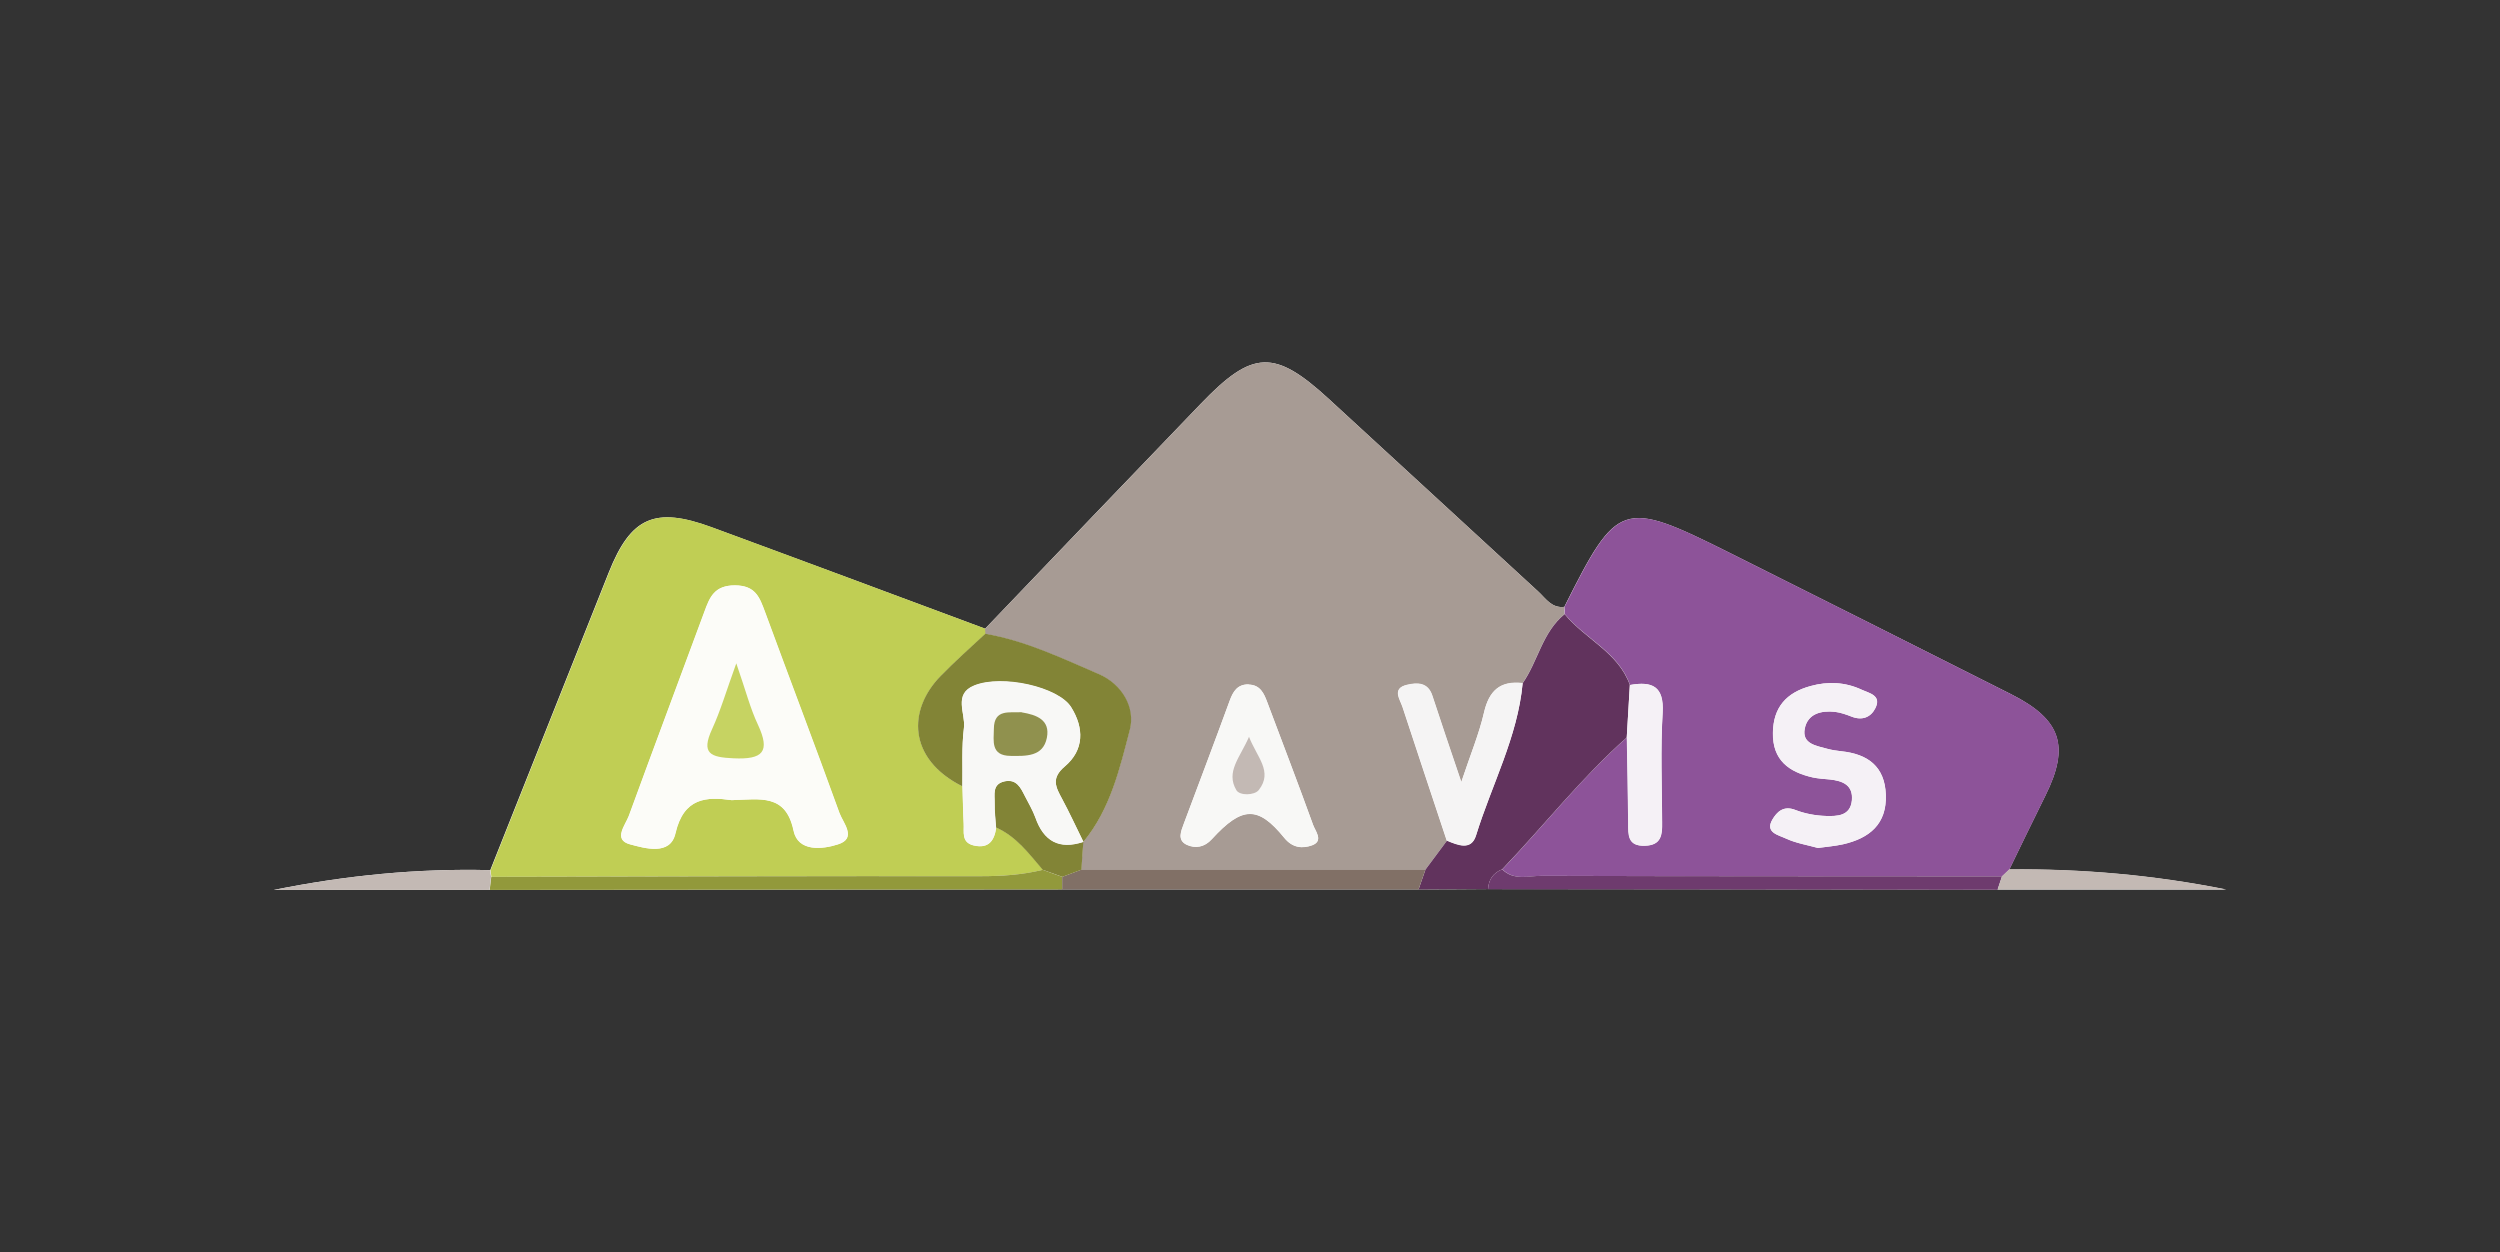 <svg xmlns="http://www.w3.org/2000/svg" id="Calque_7" viewBox="0 0 1452.9 727.8"><rect x="0" y="0" width="1452.9" height="727.8" fill="#333333" stroke="none"/><defs><style>.cls-1{fill:#f8f8f6;}.cls-1,.cls-2,.cls-3,.cls-4,.cls-5,.cls-6,.cls-7,.cls-8,.cls-9,.cls-10,.cls-11,.cls-12,.cls-13,.cls-14,.cls-15,.cls-16{stroke-width:0px;}.cls-2{fill:#61335d;}.cls-3{fill:#6e3b6e;}.cls-4{fill:#828436;}.cls-5{fill:#c3b9b4;}.cls-6{fill:#c6d362;}.cls-7{fill:#c0ce54;}.cls-8{fill:#a79b94;}.cls-9{fill:#8d5399;}.cls-10{fill:#90914e;}.cls-11{fill:#92993b;}.cls-12{fill:#817066;}.cls-13{fill:#fefdfd;}.cls-14{fill:#fcfcf8;}.cls-15{fill:#f5f4f4;}.cls-16{fill:#f5f1f6;}</style></defs><path class="cls-13" d="M1160.9,517h132.9c-41.8-8.4-83.8-12.1-126.1-11.7,7-14.4,14-28.9,21.1-43.2,14.1-28.5,9-43.9-19.8-58.5-54.7-27.6-109.4-55.1-164.2-82.5-62.1-31-64.8-30-95.7,31.6-7.3.9-10.7-4.8-15-8.8-40.6-37.3-81.2-74.7-121.8-112-31.6-29-44.3-28.6-74.3,2.6-41.9,43.5-83.7,87.2-125.5,130.9-53-19.7-106-39.5-159-59-33-12.1-46.9-5.9-59.7,26.2-23,57.7-45.9,115.4-68.9,173.1-42.3-1.1-84.2,3.1-125.8,11.5h125.4c110.9-.1,221.9-.2,332.8-.3,69.1,0,138.1,0,207.2,0,13.5,0,26.9-.1,40.4-.2,98.7.1,197.4.2,296.1.3Z"></path><path class="cls-8" d="M572.5,365.4c41.8-43.6,83.6-87.3,125.5-130.9,30-31.2,42.7-31.6,74.3-2.6,40.7,37.3,81.2,74.7,121.8,112,4.3,4,7.8,9.7,15,8.8,0,1.4,0,2.8.1,4.2-12.9,10.5-15.4,27.3-24.4,40.2-13.1-1.5-19.5,4.5-22.4,17.1-2.8,12.2-7.7,23.9-13.2,40.4-6.7-19.9-11.9-35-16.8-50.1-2.6-7.9-8.8-7.8-14.7-6.4-8.9,2-4.3,8.1-2.7,12.7,8.5,26,17.2,51.9,25.8,77.9-4.2,5.6-8.3,11.2-12.5,16.8-66.7,0-133.3,0-200,0,.4-5.4.8-10.8,1.1-16.1,15.7-18.9,21.1-42.5,27-65.1,3.3-12.8-4.5-26.6-18.1-32.5-21.4-9.2-42.6-19.3-65.9-23.4,0-1-.1-1.9-.2-2.9ZM725.7,397.8c-6.6-.1-9.1,4.1-11.1,9.6-8.7,23.8-17.7,47.5-26.6,71.3-1.6,4.4-4,9.6,1.7,12.3,5,2.3,10.3,1.5,14.6-3.3,17.6-19.2,26.8-19.5,42.1-.7,4.9,6,10.7,6.2,16.1,4.3,6.9-2.5,1.9-8.2.6-11.9-8.6-23.8-17.7-47.5-26.6-71.2-1.9-5.1-4.1-10.1-10.8-10.3Z"></path><path class="cls-9" d="M909.3,356.9c0-1.4,0-2.8-.1-4.2,30.9-61.6,33.6-62.6,95.7-31.6,54.8,27.4,109.5,54.9,164.2,82.5,28.8,14.5,33.9,30,19.8,58.5-7.1,14.4-14.1,28.8-21.1,43.2-1.4,1.3-2.8,2.6-4.2,4-89.1,0-178.3,0-267.4-.3-7.7,0-16.3,3-23.1-3.8,24.3-25.4,45.9-53.2,72.4-76.6.3,16.5.7,33.1.8,49.6,0,6.9-.4,13.7,9.8,13.3,9.7-.3,10-6.6,9.9-13.7-.1-21.2-1-42.5.3-63.6.9-15.4-6.1-18.4-19-16.1-6.7-19.1-26.1-26.8-37.9-41.2ZM1056.5,492.8c5.2-.7,9.9-1.1,14.5-2.1,15.5-3.5,25.7-11.8,25-28.9-.6-16.4-10.5-23.6-25.9-25.2-2.7-.3-5.4-.7-8-1.4-6.4-1.8-15-2.8-13.2-11.8,1.7-8.6,9.5-10.6,17.6-9.7,3.3.4,6.6,1.6,9.7,2.8,6.2,2.4,11.1.3,13.7-4.9,3.8-7.5-3.6-8.7-8-10.8-9.5-4.4-19.5-4.9-29.6-2.1-14,3.8-21.8,12.3-21.9,27.3-.2,15.8,9.3,22.6,23.1,25.8,3.3.7,6.7.9,10,1.2,7.4.8,13.6,3.2,12.8,12.1-.9,9.3-8.7,9.3-15.3,9.1-5.9-.2-12.1-1.3-17.6-3.5-6.9-2.7-10.7,1.2-13.3,5.6-4.5,7.5,3.6,9,7.6,10.9,6,2.8,12.8,3.9,18.9,5.6Z"></path><path class="cls-7" d="M572.5,365.4c0,1,.1,1.9.2,2.9-8.6,8.2-17.6,16-25.9,24.5-19.2,19.7-19.3,48.2,12.6,64.2.2,7.2.3,14.4.7,21.6.3,4.9-1.5,11.1,5.9,12.8,8.7,2,12-3,13-10.5,11.9,5.2,19.2,15.3,27.2,24.6-11.8,2.9-23.7,3.7-35.9,3.7-94.9,0-189.8.2-284.7.4-.2-1.3-.4-2.6-.5-3.9,23-57.7,45.9-115.4,68.9-173.1,12.8-32.1,26.7-38.3,59.7-26.2,53.1,19.5,106,39.3,159,59ZM425.3,465c16.5-.5,31.3-3.8,35.8,17.7,2.6,12.6,16.9,10.9,25.8,8,11.2-3.6,2.9-12.5.8-18.3-14.1-39-28.9-77.8-43.2-116.7-3.1-8.5-5.5-15.4-17.5-15.5-11.9,0-14.6,6.8-17.7,15.3-14.6,39.5-29.4,79-43.9,118.6-2,5.4-9.4,13.9.7,16.6,8.6,2.3,23.3,6.7,26.3-6.3,4.8-21.1,18.4-21.4,32.7-19.4Z"></path><path class="cls-2" d="M909.3,356.9c11.8,14.5,31.2,22.2,37.9,41.2-.6,10.2-1.2,20.3-1.8,30.5-26.4,23.4-48.1,51.2-72.4,76.6-5.2,2.1-7.9,6-8.2,11.5-13.5,0-26.9.1-40.4.2,1.3-3.8,2.7-7.7,4-11.5,4.2-5.6,8.3-11.2,12.5-16.8,6.3,2.6,14.1,6,16.9-3,9.1-29.5,24.2-57.2,27.1-88.5,9-12.9,11.4-29.6,24.4-40.2Z"></path><path class="cls-11" d="M285.4,509.6c94.9-.2,189.8-.5,284.7-.4,12.2,0,24.1-.8,35.9-3.7,3.8,1.4,7.6,2.8,11.4,4.1,0,2.4,0,4.9,0,7.3-110.9.1-221.9.2-332.8.3.3-2.5.6-5.1.9-7.6Z"></path><path class="cls-12" d="M617.3,516.9c0-2.4,0-4.9,0-7.3,3.7-1.4,7.4-2.8,11.1-4.2,66.7,0,133.3,0,200,0-1.3,3.8-2.7,7.7-4,11.5-69.1,0-138.1,0-207.2,0Z"></path><path class="cls-3" d="M864.8,516.7c.3-5.5,3-9.4,8.2-11.5,6.7,6.8,15.4,3.7,23.1,3.8,89.1.3,178.3.2,267.4.3-.9,2.6-1.7,5.2-2.6,7.8-98.7-.1-197.4-.2-296.1-.3Z"></path><path class="cls-5" d="M1160.9,517c.9-2.6,1.7-5.2,2.6-7.8,1.4-1.3,2.8-2.6,4.2-4,42.3-.4,84.3,3.3,126.1,11.7h-132.9Z"></path><path class="cls-5" d="M285.4,509.6c-.3,2.5-.6,5.1-.9,7.6-41.8,0-83.6,0-125.4,0,41.7-8.4,83.5-12.6,125.8-11.5,0,1.3.3,2.6.5,3.9Z"></path><path class="cls-4" d="M559.3,457c-31.9-16-31.8-44.6-12.6-64.2,8.3-8.5,17.2-16.4,25.9-24.5,23.3,4,44.5,14.2,65.9,23.4,13.7,5.9,21.5,19.7,18.1,32.5-5.9,22.6-11.3,46.1-27,65.1,0,0,0,0,0,0-4.1-8.4-8-16.8-12.4-25-3.7-6.8-6.4-12,1.6-18.8,11.3-9.5,11.3-22.2,3.7-34.4-7.3-11.7-40-19.1-56.3-12.6-12.3,5-4.9,16.3-6,24.6-1.4,11.2-.7,22.6-.9,34Z"></path><path class="cls-1" d="M725.7,397.8c6.8.2,8.9,5.2,10.8,10.3,8.9,23.7,18,47.4,26.6,71.2,1.3,3.7,6.3,9.3-.6,11.9-5.4,2-11.2,1.7-16.1-4.3-15.3-18.9-24.6-18.5-42.1.7-4.3,4.7-9.6,5.6-14.6,3.3-5.7-2.7-3.3-7.9-1.7-12.3,8.9-23.8,17.9-47.5,26.6-71.3,2-5.5,4.5-9.7,11.1-9.6ZM725.8,428c-5.2,12.1-13.6,20.4-7.4,31.1,2,3.4,10.6,3.2,13,0,8.5-10.8-1-19-5.7-31.2Z"></path><path class="cls-15" d="M884.9,397c-2.9,31.3-18,59-27.1,88.5-2.8,8.9-10.5,5.6-16.9,3-8.6-26-17.3-51.9-25.8-77.9-1.5-4.6-6.1-10.7,2.7-12.7,5.9-1.4,12.2-1.5,14.7,6.4,4.9,15.1,10.1,30.2,16.8,50.1,5.5-16.4,10.4-28.2,13.2-40.4,2.9-12.6,9.2-18.6,22.4-17.1Z"></path><path class="cls-4" d="M628.5,505.4c-3.7,1.4-7.4,2.8-11.1,4.2-3.8-1.4-7.6-2.7-11.4-4.1-8-9.3-15.3-19.4-27.2-24.6-.3-4.6-.9-9.3-.8-13.9.2-5-1.7-11.3,5.9-12.9,6.9-1.4,9.3,3.8,11.7,8.6,2.1,4.1,4.5,8.2,6.1,12.5,4.8,13.7,13.8,18.8,27.9,14.1,0,0,0,0,0,0-.4,5.4-.8,10.8-1.1,16.1Z"></path><path class="cls-16" d="M1056.5,492.8c-6.2-1.7-13-2.8-18.9-5.6-4-1.9-12-3.3-7.6-10.9,2.6-4.4,6.4-8.3,13.3-5.6,5.5,2.1,11.7,3.3,17.6,3.5,6.6.2,14.4.2,15.3-9.1.8-8.8-5.3-11.3-12.8-12.1-3.4-.3-6.8-.5-10-1.2-13.8-3.1-23.3-10-23.1-25.8.2-15,7.9-23.5,21.9-27.3,10.1-2.8,20.2-2.3,29.6,2.1,4.4,2,11.8,3.2,8,10.8-2.6,5.2-7.6,7.3-13.7,4.9-3.1-1.2-6.4-2.4-9.7-2.8-8.1-.9-15.9,1.1-17.6,9.7-1.8,9,6.8,10,13.2,11.8,2.6.7,5.3,1.1,8,1.4,15.4,1.6,25.3,8.8,25.9,25.2.6,17.2-9.6,25.4-25,28.9-4.6,1-9.3,1.4-14.5,2.1Z"></path><path class="cls-16" d="M945.4,428.6c.6-10.2,1.2-20.3,1.8-30.5,13-2.3,19.9.7,19,16.1-1.2,21.1-.4,42.4-.3,63.6,0,7.1-.3,13.4-9.9,13.7-10.3.4-9.8-6.4-9.8-13.3-.2-16.5-.5-33.1-.8-49.6Z"></path><path class="cls-14" d="M425.3,465c-14.4-2-27.9-1.7-32.7,19.4-3,13-17.7,8.6-26.3,6.3-10.1-2.7-2.7-11.2-.7-16.6,14.4-39.6,29.3-79,43.9-118.6,3.1-8.4,5.8-15.3,17.7-15.3,12,0,14.3,7,17.5,15.5,14.3,38.9,29.1,77.7,43.2,116.7,2.1,5.8,10.4,14.8-.8,18.3-8.9,2.9-23.2,4.5-25.8-8-4.5-21.5-19.3-18.2-35.8-17.7ZM427.9,385.5c-5.9,16.3-9.2,27.7-14.1,38.3-6.5,14.1-.9,16.3,12.5,16.9,17,.8,21.5-3.8,14.2-19.5-4.4-9.5-7.1-19.8-12.6-35.7Z"></path><path class="cls-1" d="M629.7,489.2c-14.1,4.7-23.1-.4-27.9-14.1-1.5-4.3-3.9-8.4-6.1-12.5-2.5-4.8-4.8-10-11.7-8.6-7.6,1.6-5.8,7.9-5.9,12.9-.1,4.6.5,9.3.8,13.9-1,7.5-4.2,12.5-13,10.5-7.4-1.7-5.6-7.8-5.9-12.8-.4-7.2-.4-14.4-.7-21.6.2-11.3-.5-22.8.9-34,1-8.3-6.4-19.6,6-24.6,16.3-6.6,49,.9,56.3,12.6,7.6,12.1,7.6,24.8-3.7,34.4-8.1,6.8-5.3,12-1.6,18.8,4.4,8.2,8.3,16.7,12.4,25ZM593.8,414c-7.2.4-16-2-16.2,9.6,0,7.1-1.9,15.7,9.7,15.8,8.8,0,18.9.6,21.1-10.5,2.1-10.5-6.1-13.4-14.6-14.8Z"></path><path class="cls-5" d="M725.8,428c4.7,12.2,14.2,20.4,5.7,31.2-2.5,3.1-11.1,3.3-13,0-6.3-10.7,2.2-19,7.4-31.1Z"></path><path class="cls-6" d="M427.9,385.5c5.5,15.8,8.1,26.2,12.6,35.7,7.3,15.7,2.9,20.3-14.2,19.5-13.4-.6-19-2.7-12.5-16.9,4.9-10.6,8.2-22,14.1-38.3Z"></path><path class="cls-10" d="M593.8,414c8.5,1.4,16.7,4.3,14.6,14.8-2.2,11.1-12.3,10.6-21.1,10.5-11.6-.1-9.8-8.6-9.7-15.8.1-11.6,9-9.2,16.2-9.6Z"></path></svg>
